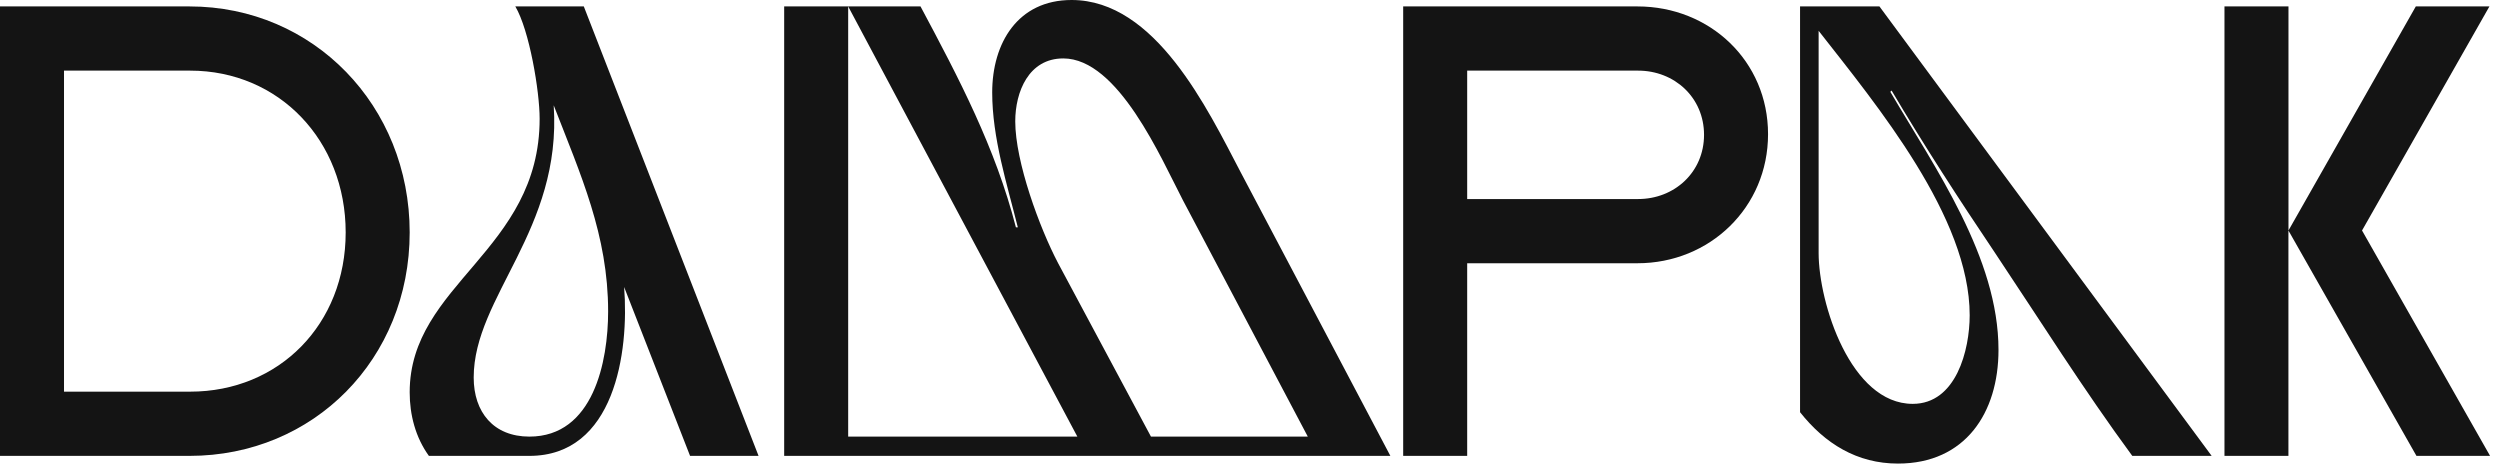 <svg width="151" height="28" viewBox="0 0 151 28" fill="none" xmlns="http://www.w3.org/2000/svg">
<g clip-path="url(#clip0_144_1041)">
<path d="M-1.14441e-05 0.388H11.445C18.945 0.388 24.745 6.399 24.745 14.039C24.745 21.679 18.945 27.535 11.445 27.535H-1.14441e-05V0.388ZM3.866 4.266V23.656H11.483C16.858 23.656 20.879 19.584 20.879 14.039C20.879 8.493 16.858 4.266 11.483 4.266H3.866Z" fill="#141414"/>
<path d="M32.594 7.174C32.594 5.507 31.975 1.823 31.125 0.388H35.262L45.817 27.535H41.68L37.697 17.335C38.007 21.291 37.117 27.535 31.975 27.535H25.905C25.093 26.41 24.745 25.052 24.745 23.695C24.745 17.141 32.594 15.163 32.594 7.174ZM28.611 22.803C28.611 24.897 29.81 26.371 31.975 26.371C35.842 26.371 36.731 21.834 36.731 18.809C36.731 14.194 35.068 10.548 33.444 6.36C33.947 13.883 28.611 17.917 28.611 22.803Z" fill="#141414"/>
<path d="M61.36 13.729H61.476C60.819 11.091 59.929 8.338 59.929 5.584C59.929 2.598 61.476 0 64.724 0C69.789 0 72.92 6.554 74.931 10.393L83.978 27.535H47.364V0.388H55.599C57.919 4.731 60.123 8.92 61.36 13.729ZM51.23 26.371H65.072L51.23 0.388V26.371ZM61.321 7.33C61.321 9.773 62.79 13.767 63.912 15.9C65.768 19.391 67.662 22.881 69.518 26.371H78.991L71.451 12.1C70.137 9.579 67.546 3.529 64.221 3.529C62.133 3.529 61.321 5.546 61.321 7.33Z" fill="#141414"/>
<path d="M84.752 0.388H98.903C103.272 0.388 106.79 3.684 106.79 8.105C106.79 12.526 103.272 15.9 98.903 15.9H88.618V27.535H84.752V0.388ZM88.618 4.266V12.022H98.941C101.145 12.022 102.924 10.393 102.924 8.144C102.924 5.895 101.145 4.266 98.941 4.266H88.618Z" fill="#141414"/>
<path d="M108.723 0.388H113.518L133.584 27.535H128.79C125.852 23.54 123.222 19.352 120.477 15.241C118.312 12.022 116.224 8.803 114.252 5.468L114.175 5.546C116.881 10.161 120.709 15.551 120.709 21.136C120.709 24.936 118.699 28 114.639 28C112.164 28 110.231 26.798 108.723 24.897V0.388ZM109.845 15.28C109.845 18.305 111.778 24.393 115.528 24.393C118.157 24.393 118.969 21.136 118.969 19.041C118.969 13.108 113.363 6.36 109.845 1.861V15.28Z" fill="#141414"/>
<path d="M134.358 27.535V0.388H138.224V13.922L145.915 0.388H150.361L142.667 13.922L150.4 27.535H145.954L138.221 13.922V27.535H134.354H134.358Z" fill="#141414"/>
</g>
<defs>
<clipPath id="clip0_144_1041">
<rect width="150.4" height="28" fill="white"/>
</clipPath>
</defs>
</svg>
